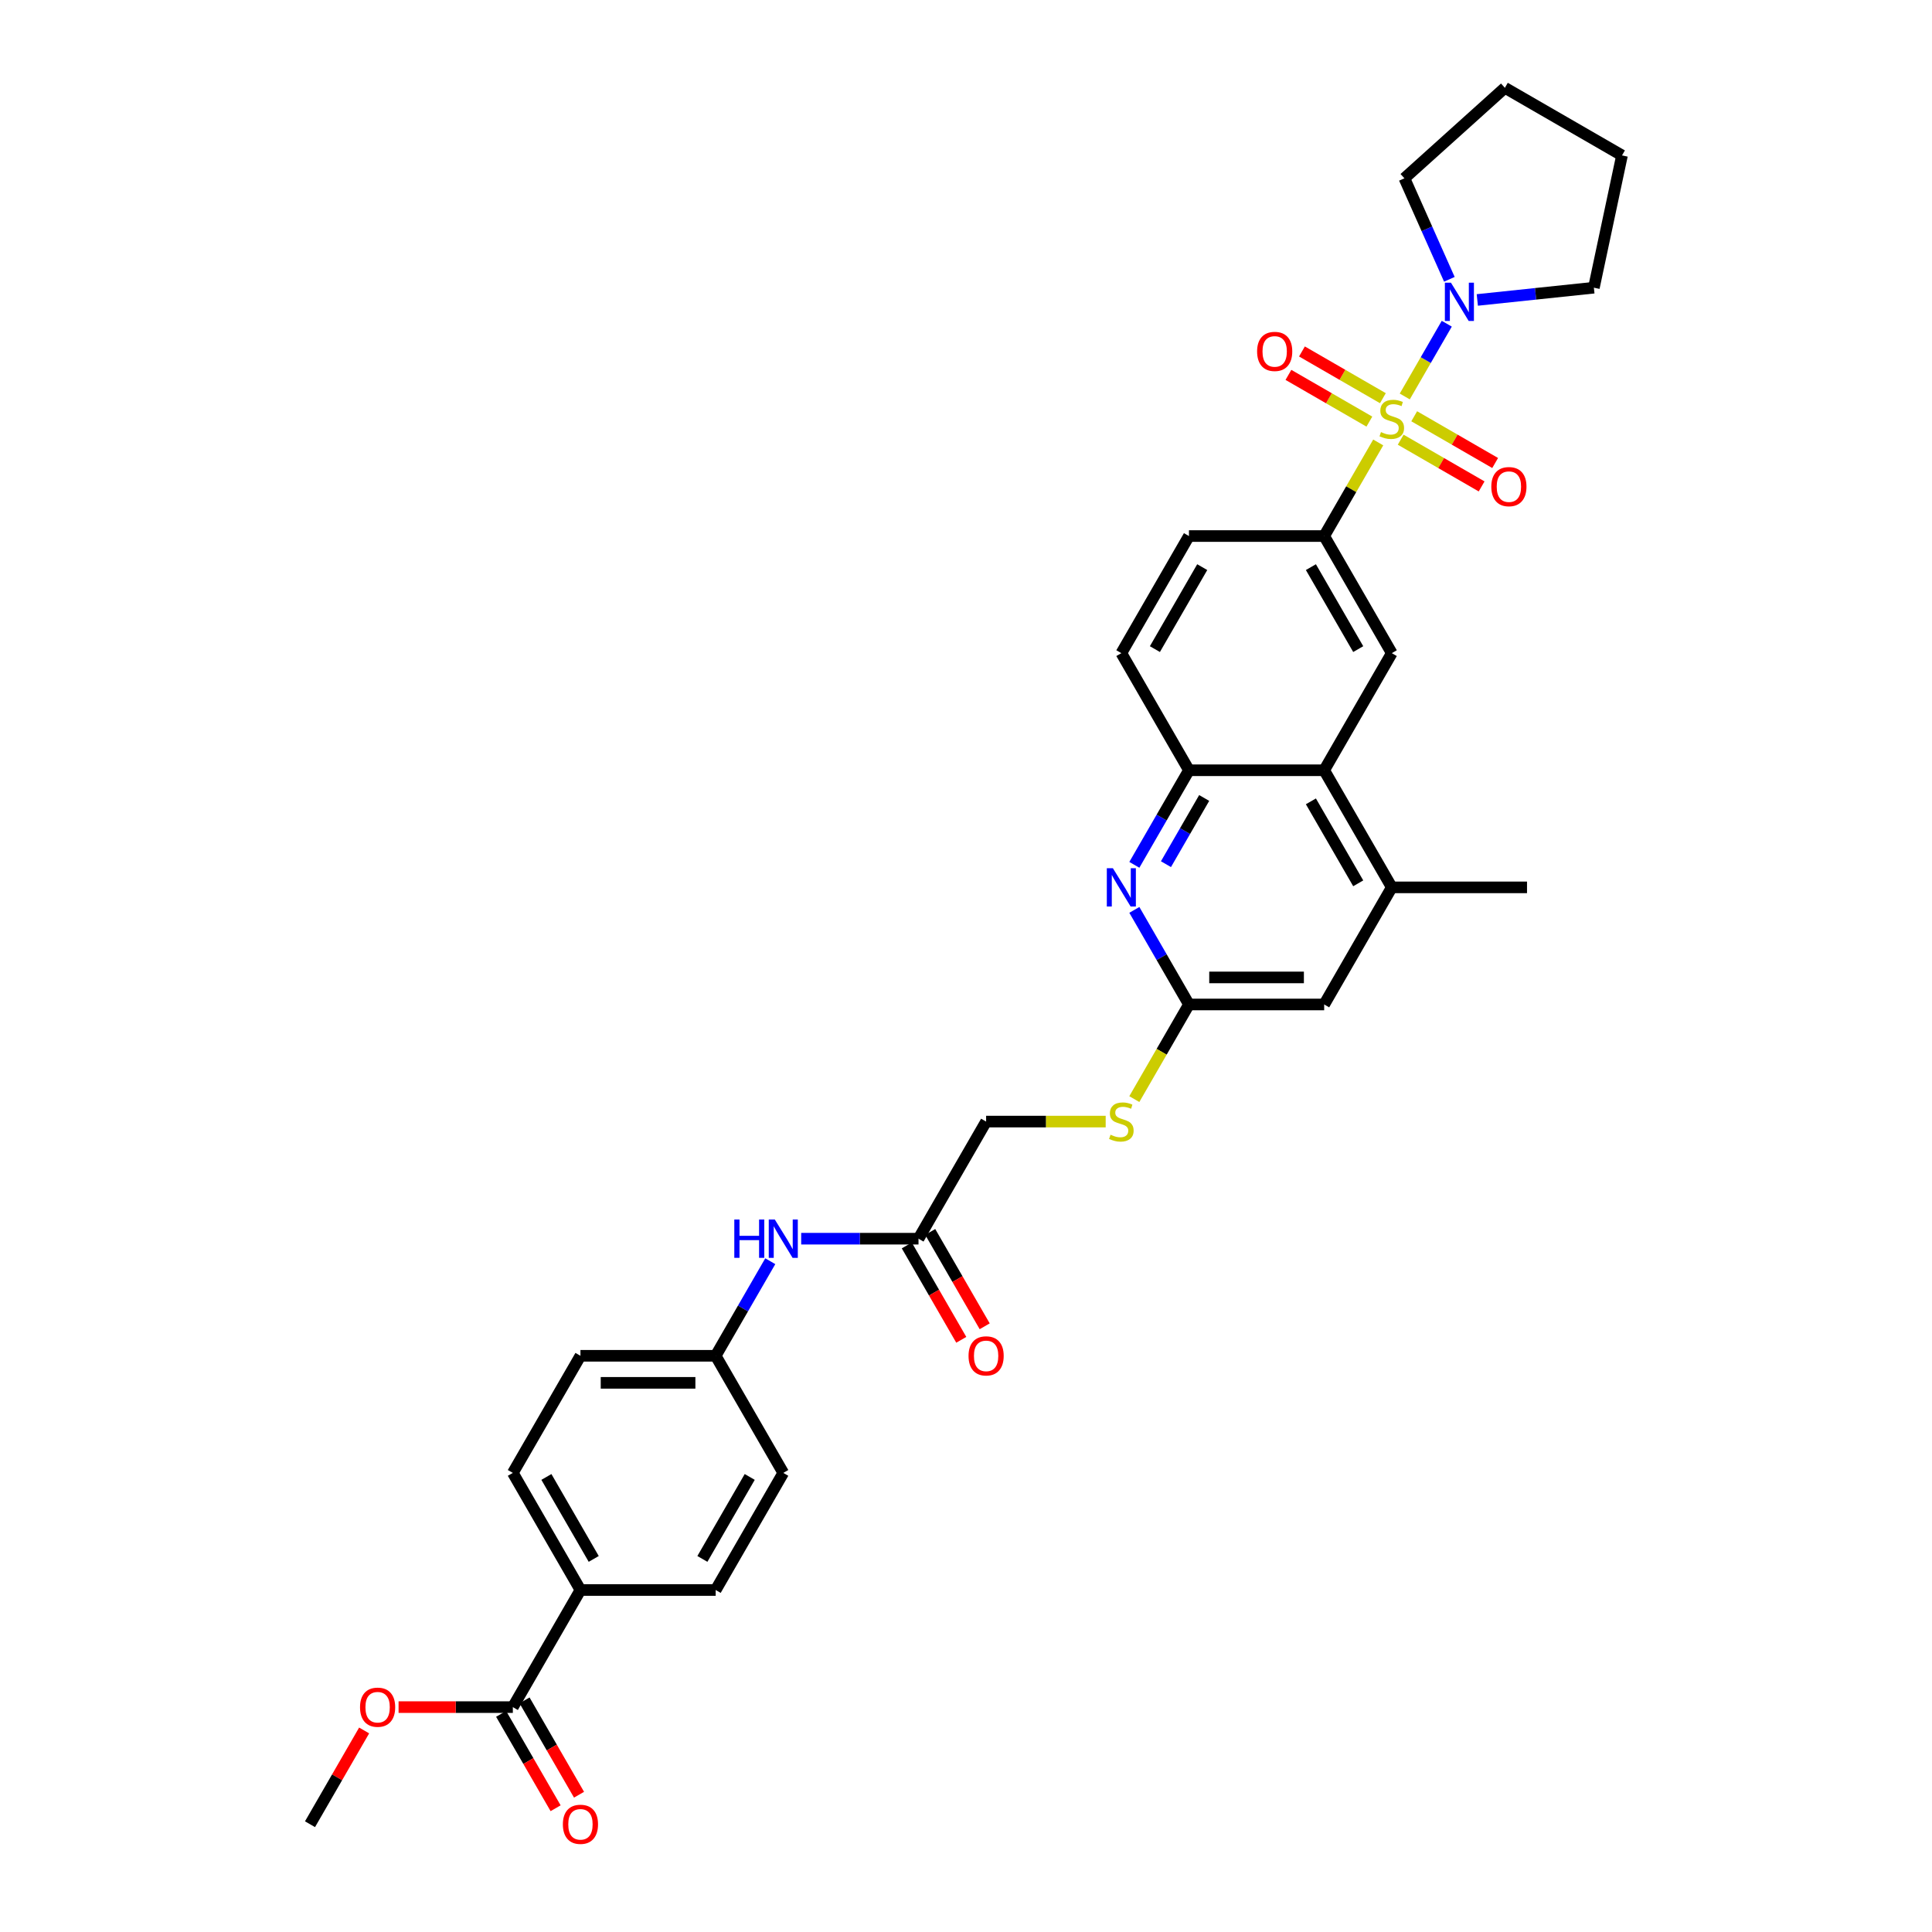 <?xml version='1.0' encoding='iso-8859-1'?>
<svg version='1.1' baseProfile='full'
              xmlns='http://www.w3.org/2000/svg'
                      xmlns:rdkit='http://www.rdkit.org/xml'
                      xmlns:xlink='http://www.w3.org/1999/xlink'
                  xml:space='preserve'
width='1000px' height='1000px' viewBox='0 0 1000 1000'>
<!-- END OF HEADER -->
<rect style='opacity:1.0;fill:#FFFFFF;stroke:none' width='1000' height='1000' x='0' y='0'> </rect>
<path class='bond-0' d='M 713.365,229.007 L 699.378,253.232' style='fill:none;fill-rule:evenodd;stroke:#CCCC00;stroke-width:6px;stroke-linecap:butt;stroke-linejoin:miter;stroke-opacity:1' />
<path class='bond-0' d='M 699.378,253.232 L 685.392,277.457' style='fill:none;fill-rule:evenodd;stroke:#000000;stroke-width:6px;stroke-linecap:butt;stroke-linejoin:miter;stroke-opacity:1' />
<path class='bond-1' d='M 727.104,205.21 L 737.974,186.382' style='fill:none;fill-rule:evenodd;stroke:#CCCC00;stroke-width:6px;stroke-linecap:butt;stroke-linejoin:miter;stroke-opacity:1' />
<path class='bond-1' d='M 737.974,186.382 L 748.845,167.553' style='fill:none;fill-rule:evenodd;stroke:#0000FF;stroke-width:6px;stroke-linecap:butt;stroke-linejoin:miter;stroke-opacity:1' />
<path class='bond-9' d='M 724.993,227.583 L 745.941,239.677' style='fill:none;fill-rule:evenodd;stroke:#CCCC00;stroke-width:6px;stroke-linecap:butt;stroke-linejoin:miter;stroke-opacity:1' />
<path class='bond-9' d='M 745.941,239.677 L 766.888,251.771' style='fill:none;fill-rule:evenodd;stroke:#FF0000;stroke-width:6px;stroke-linecap:butt;stroke-linejoin:miter;stroke-opacity:1' />
<path class='bond-9' d='M 731.992,215.461 L 752.94,227.555' style='fill:none;fill-rule:evenodd;stroke:#CCCC00;stroke-width:6px;stroke-linecap:butt;stroke-linejoin:miter;stroke-opacity:1' />
<path class='bond-9' d='M 752.94,227.555 L 773.887,239.648' style='fill:none;fill-rule:evenodd;stroke:#FF0000;stroke-width:6px;stroke-linecap:butt;stroke-linejoin:miter;stroke-opacity:1' />
<path class='bond-10' d='M 715.782,206.102 L 694.835,194.008' style='fill:none;fill-rule:evenodd;stroke:#CCCC00;stroke-width:6px;stroke-linecap:butt;stroke-linejoin:miter;stroke-opacity:1' />
<path class='bond-10' d='M 694.835,194.008 L 673.888,181.914' style='fill:none;fill-rule:evenodd;stroke:#FF0000;stroke-width:6px;stroke-linecap:butt;stroke-linejoin:miter;stroke-opacity:1' />
<path class='bond-10' d='M 708.783,218.225 L 687.836,206.131' style='fill:none;fill-rule:evenodd;stroke:#CCCC00;stroke-width:6px;stroke-linecap:butt;stroke-linejoin:miter;stroke-opacity:1' />
<path class='bond-10' d='M 687.836,206.131 L 666.889,194.037' style='fill:none;fill-rule:evenodd;stroke:#FF0000;stroke-width:6px;stroke-linecap:butt;stroke-linejoin:miter;stroke-opacity:1' />
<path class='bond-4' d='M 685.392,277.457 L 720.388,338.071' style='fill:none;fill-rule:evenodd;stroke:#000000;stroke-width:6px;stroke-linecap:butt;stroke-linejoin:miter;stroke-opacity:1' />
<path class='bond-4' d='M 678.519,293.548 L 703.016,335.978' style='fill:none;fill-rule:evenodd;stroke:#000000;stroke-width:6px;stroke-linecap:butt;stroke-linejoin:miter;stroke-opacity:1' />
<path class='bond-16' d='M 685.392,277.457 L 615.401,277.457' style='fill:none;fill-rule:evenodd;stroke:#000000;stroke-width:6px;stroke-linecap:butt;stroke-linejoin:miter;stroke-opacity:1' />
<path class='bond-27' d='M 750.192,144.568 L 738.554,118.428' style='fill:none;fill-rule:evenodd;stroke:#0000FF;stroke-width:6px;stroke-linecap:butt;stroke-linejoin:miter;stroke-opacity:1' />
<path class='bond-27' d='M 738.554,118.428 L 726.915,92.288' style='fill:none;fill-rule:evenodd;stroke:#000000;stroke-width:6px;stroke-linecap:butt;stroke-linejoin:miter;stroke-opacity:1' />
<path class='bond-28' d='M 764.65,155.254 L 794.821,152.083' style='fill:none;fill-rule:evenodd;stroke:#0000FF;stroke-width:6px;stroke-linecap:butt;stroke-linejoin:miter;stroke-opacity:1' />
<path class='bond-28' d='M 794.821,152.083 L 824.991,148.912' style='fill:none;fill-rule:evenodd;stroke:#000000;stroke-width:6px;stroke-linecap:butt;stroke-linejoin:miter;stroke-opacity:1' />
<path class='bond-2' d='M 587.137,447.639 L 601.269,423.163' style='fill:none;fill-rule:evenodd;stroke:#0000FF;stroke-width:6px;stroke-linecap:butt;stroke-linejoin:miter;stroke-opacity:1' />
<path class='bond-2' d='M 601.269,423.163 L 615.401,398.686' style='fill:none;fill-rule:evenodd;stroke:#000000;stroke-width:6px;stroke-linecap:butt;stroke-linejoin:miter;stroke-opacity:1' />
<path class='bond-2' d='M 603.5,447.295 L 613.392,430.162' style='fill:none;fill-rule:evenodd;stroke:#0000FF;stroke-width:6px;stroke-linecap:butt;stroke-linejoin:miter;stroke-opacity:1' />
<path class='bond-2' d='M 613.392,430.162 L 623.284,413.028' style='fill:none;fill-rule:evenodd;stroke:#000000;stroke-width:6px;stroke-linecap:butt;stroke-linejoin:miter;stroke-opacity:1' />
<path class='bond-6' d='M 587.137,470.961 L 601.269,495.437' style='fill:none;fill-rule:evenodd;stroke:#0000FF;stroke-width:6px;stroke-linecap:butt;stroke-linejoin:miter;stroke-opacity:1' />
<path class='bond-6' d='M 601.269,495.437 L 615.401,519.914' style='fill:none;fill-rule:evenodd;stroke:#000000;stroke-width:6px;stroke-linecap:butt;stroke-linejoin:miter;stroke-opacity:1' />
<path class='bond-3' d='M 685.392,398.686 L 720.388,338.071' style='fill:none;fill-rule:evenodd;stroke:#000000;stroke-width:6px;stroke-linecap:butt;stroke-linejoin:miter;stroke-opacity:1' />
<path class='bond-7' d='M 685.392,398.686 L 720.388,459.3' style='fill:none;fill-rule:evenodd;stroke:#000000;stroke-width:6px;stroke-linecap:butt;stroke-linejoin:miter;stroke-opacity:1' />
<path class='bond-7' d='M 678.519,414.777 L 703.016,457.207' style='fill:none;fill-rule:evenodd;stroke:#000000;stroke-width:6px;stroke-linecap:butt;stroke-linejoin:miter;stroke-opacity:1' />
<path class='bond-34' d='M 685.392,398.686 L 615.401,398.686' style='fill:none;fill-rule:evenodd;stroke:#000000;stroke-width:6px;stroke-linecap:butt;stroke-linejoin:miter;stroke-opacity:1' />
<path class='bond-5' d='M 615.401,398.686 L 580.405,338.071' style='fill:none;fill-rule:evenodd;stroke:#000000;stroke-width:6px;stroke-linecap:butt;stroke-linejoin:miter;stroke-opacity:1' />
<path class='bond-15' d='M 615.401,519.914 L 601.261,544.405' style='fill:none;fill-rule:evenodd;stroke:#000000;stroke-width:6px;stroke-linecap:butt;stroke-linejoin:miter;stroke-opacity:1' />
<path class='bond-15' d='M 601.261,544.405 L 587.121,568.896' style='fill:none;fill-rule:evenodd;stroke:#CCCC00;stroke-width:6px;stroke-linecap:butt;stroke-linejoin:miter;stroke-opacity:1' />
<path class='bond-35' d='M 615.401,519.914 L 685.392,519.914' style='fill:none;fill-rule:evenodd;stroke:#000000;stroke-width:6px;stroke-linecap:butt;stroke-linejoin:miter;stroke-opacity:1' />
<path class='bond-35' d='M 625.899,505.916 L 674.893,505.916' style='fill:none;fill-rule:evenodd;stroke:#000000;stroke-width:6px;stroke-linecap:butt;stroke-linejoin:miter;stroke-opacity:1' />
<path class='bond-12' d='M 720.388,459.3 L 685.392,519.914' style='fill:none;fill-rule:evenodd;stroke:#000000;stroke-width:6px;stroke-linecap:butt;stroke-linejoin:miter;stroke-opacity:1' />
<path class='bond-29' d='M 720.388,459.3 L 790.379,459.3' style='fill:none;fill-rule:evenodd;stroke:#000000;stroke-width:6px;stroke-linecap:butt;stroke-linejoin:miter;stroke-opacity:1' />
<path class='bond-8' d='M 265.444,883.6 L 300.439,822.986' style='fill:none;fill-rule:evenodd;stroke:#000000;stroke-width:6px;stroke-linecap:butt;stroke-linejoin:miter;stroke-opacity:1' />
<path class='bond-18' d='M 259.382,887.1 L 273.482,911.521' style='fill:none;fill-rule:evenodd;stroke:#000000;stroke-width:6px;stroke-linecap:butt;stroke-linejoin:miter;stroke-opacity:1' />
<path class='bond-18' d='M 273.482,911.521 L 287.581,935.942' style='fill:none;fill-rule:evenodd;stroke:#FF0000;stroke-width:6px;stroke-linecap:butt;stroke-linejoin:miter;stroke-opacity:1' />
<path class='bond-18' d='M 271.505,880.101 L 285.604,904.522' style='fill:none;fill-rule:evenodd;stroke:#000000;stroke-width:6px;stroke-linecap:butt;stroke-linejoin:miter;stroke-opacity:1' />
<path class='bond-18' d='M 285.604,904.522 L 299.704,928.943' style='fill:none;fill-rule:evenodd;stroke:#FF0000;stroke-width:6px;stroke-linecap:butt;stroke-linejoin:miter;stroke-opacity:1' />
<path class='bond-24' d='M 265.444,883.6 L 235.872,883.6' style='fill:none;fill-rule:evenodd;stroke:#000000;stroke-width:6px;stroke-linecap:butt;stroke-linejoin:miter;stroke-opacity:1' />
<path class='bond-24' d='M 235.872,883.6 L 206.301,883.6' style='fill:none;fill-rule:evenodd;stroke:#FF0000;stroke-width:6px;stroke-linecap:butt;stroke-linejoin:miter;stroke-opacity:1' />
<path class='bond-11' d='M 475.418,641.143 L 510.414,580.529' style='fill:none;fill-rule:evenodd;stroke:#000000;stroke-width:6px;stroke-linecap:butt;stroke-linejoin:miter;stroke-opacity:1' />
<path class='bond-14' d='M 475.418,641.143 L 445.056,641.143' style='fill:none;fill-rule:evenodd;stroke:#000000;stroke-width:6px;stroke-linecap:butt;stroke-linejoin:miter;stroke-opacity:1' />
<path class='bond-14' d='M 445.056,641.143 L 414.693,641.143' style='fill:none;fill-rule:evenodd;stroke:#0000FF;stroke-width:6px;stroke-linecap:butt;stroke-linejoin:miter;stroke-opacity:1' />
<path class='bond-19' d='M 469.356,644.643 L 483.456,669.063' style='fill:none;fill-rule:evenodd;stroke:#000000;stroke-width:6px;stroke-linecap:butt;stroke-linejoin:miter;stroke-opacity:1' />
<path class='bond-19' d='M 483.456,669.063 L 497.555,693.484' style='fill:none;fill-rule:evenodd;stroke:#FF0000;stroke-width:6px;stroke-linecap:butt;stroke-linejoin:miter;stroke-opacity:1' />
<path class='bond-19' d='M 481.479,637.643 L 495.579,662.064' style='fill:none;fill-rule:evenodd;stroke:#000000;stroke-width:6px;stroke-linecap:butt;stroke-linejoin:miter;stroke-opacity:1' />
<path class='bond-19' d='M 495.579,662.064 L 509.678,686.485' style='fill:none;fill-rule:evenodd;stroke:#FF0000;stroke-width:6px;stroke-linecap:butt;stroke-linejoin:miter;stroke-opacity:1' />
<path class='bond-13' d='M 300.439,822.986 L 265.444,762.372' style='fill:none;fill-rule:evenodd;stroke:#000000;stroke-width:6px;stroke-linecap:butt;stroke-linejoin:miter;stroke-opacity:1' />
<path class='bond-13' d='M 307.313,806.895 L 282.816,764.465' style='fill:none;fill-rule:evenodd;stroke:#000000;stroke-width:6px;stroke-linecap:butt;stroke-linejoin:miter;stroke-opacity:1' />
<path class='bond-36' d='M 300.439,822.986 L 370.431,822.986' style='fill:none;fill-rule:evenodd;stroke:#000000;stroke-width:6px;stroke-linecap:butt;stroke-linejoin:miter;stroke-opacity:1' />
<path class='bond-23' d='M 398.694,652.804 L 384.562,677.28' style='fill:none;fill-rule:evenodd;stroke:#0000FF;stroke-width:6px;stroke-linecap:butt;stroke-linejoin:miter;stroke-opacity:1' />
<path class='bond-23' d='M 384.562,677.28 L 370.431,701.757' style='fill:none;fill-rule:evenodd;stroke:#000000;stroke-width:6px;stroke-linecap:butt;stroke-linejoin:miter;stroke-opacity:1' />
<path class='bond-22' d='M 572.3,580.529 L 541.357,580.529' style='fill:none;fill-rule:evenodd;stroke:#CCCC00;stroke-width:6px;stroke-linecap:butt;stroke-linejoin:miter;stroke-opacity:1' />
<path class='bond-22' d='M 541.357,580.529 L 510.414,580.529' style='fill:none;fill-rule:evenodd;stroke:#000000;stroke-width:6px;stroke-linecap:butt;stroke-linejoin:miter;stroke-opacity:1' />
<path class='bond-17' d='M 615.401,277.457 L 580.405,338.071' style='fill:none;fill-rule:evenodd;stroke:#000000;stroke-width:6px;stroke-linecap:butt;stroke-linejoin:miter;stroke-opacity:1' />
<path class='bond-17' d='M 622.274,293.548 L 597.777,335.978' style='fill:none;fill-rule:evenodd;stroke:#000000;stroke-width:6px;stroke-linecap:butt;stroke-linejoin:miter;stroke-opacity:1' />
<path class='bond-20' d='M 265.444,762.372 L 300.439,701.757' style='fill:none;fill-rule:evenodd;stroke:#000000;stroke-width:6px;stroke-linecap:butt;stroke-linejoin:miter;stroke-opacity:1' />
<path class='bond-21' d='M 370.431,822.986 L 405.426,762.372' style='fill:none;fill-rule:evenodd;stroke:#000000;stroke-width:6px;stroke-linecap:butt;stroke-linejoin:miter;stroke-opacity:1' />
<path class='bond-21' d='M 363.557,806.895 L 388.054,764.465' style='fill:none;fill-rule:evenodd;stroke:#000000;stroke-width:6px;stroke-linecap:butt;stroke-linejoin:miter;stroke-opacity:1' />
<path class='bond-25' d='M 370.431,701.757 L 405.426,762.372' style='fill:none;fill-rule:evenodd;stroke:#000000;stroke-width:6px;stroke-linecap:butt;stroke-linejoin:miter;stroke-opacity:1' />
<path class='bond-26' d='M 370.431,701.757 L 300.439,701.757' style='fill:none;fill-rule:evenodd;stroke:#000000;stroke-width:6px;stroke-linecap:butt;stroke-linejoin:miter;stroke-opacity:1' />
<path class='bond-26' d='M 359.932,715.756 L 310.938,715.756' style='fill:none;fill-rule:evenodd;stroke:#000000;stroke-width:6px;stroke-linecap:butt;stroke-linejoin:miter;stroke-opacity:1' />
<path class='bond-30' d='M 188.477,895.681 L 174.467,919.948' style='fill:none;fill-rule:evenodd;stroke:#FF0000;stroke-width:6px;stroke-linecap:butt;stroke-linejoin:miter;stroke-opacity:1' />
<path class='bond-30' d='M 174.467,919.948 L 160.456,944.215' style='fill:none;fill-rule:evenodd;stroke:#000000;stroke-width:6px;stroke-linecap:butt;stroke-linejoin:miter;stroke-opacity:1' />
<path class='bond-31' d='M 726.915,92.288 L 778.929,45.455' style='fill:none;fill-rule:evenodd;stroke:#000000;stroke-width:6px;stroke-linecap:butt;stroke-linejoin:miter;stroke-opacity:1' />
<path class='bond-32' d='M 824.991,148.912 L 839.544,80.45' style='fill:none;fill-rule:evenodd;stroke:#000000;stroke-width:6px;stroke-linecap:butt;stroke-linejoin:miter;stroke-opacity:1' />
<path class='bond-33' d='M 778.929,45.455 L 839.544,80.45' style='fill:none;fill-rule:evenodd;stroke:#000000;stroke-width:6px;stroke-linecap:butt;stroke-linejoin:miter;stroke-opacity:1' />
<path  class='atom-0' d='M 714.788 223.646
Q 715.012 223.73, 715.936 224.122
Q 716.86 224.514, 717.868 224.766
Q 718.904 224.99, 719.912 224.99
Q 721.788 224.99, 722.879 224.094
Q 723.971 223.17, 723.971 221.574
Q 723.971 220.482, 723.411 219.81
Q 722.879 219.138, 722.04 218.774
Q 721.2 218.41, 719.8 217.99
Q 718.036 217.459, 716.972 216.955
Q 715.936 216.451, 715.18 215.387
Q 714.453 214.323, 714.453 212.531
Q 714.453 210.039, 716.132 208.5
Q 717.84 206.96, 721.2 206.96
Q 723.495 206.96, 726.099 208.052
L 725.455 210.207
Q 723.075 209.228, 721.284 209.228
Q 719.352 209.228, 718.288 210.039
Q 717.224 210.823, 717.252 212.195
Q 717.252 213.259, 717.784 213.903
Q 718.344 214.547, 719.128 214.911
Q 719.94 215.275, 721.284 215.695
Q 723.075 216.255, 724.139 216.815
Q 725.203 217.375, 725.959 218.522
Q 726.743 219.642, 726.743 221.574
Q 726.743 224.318, 724.895 225.802
Q 723.075 227.257, 720.024 227.257
Q 718.26 227.257, 716.916 226.865
Q 715.6 226.501, 714.033 225.858
L 714.788 223.646
' fill='#CCCC00'/>
<path  class='atom-2' d='M 751.002 146.317
L 757.497 156.816
Q 758.141 157.852, 759.177 159.728
Q 760.213 161.604, 760.269 161.716
L 760.269 146.317
L 762.901 146.317
L 762.901 166.139
L 760.185 166.139
L 753.214 154.66
Q 752.402 153.317, 751.534 151.777
Q 750.694 150.237, 750.442 149.761
L 750.442 166.139
L 747.866 166.139
L 747.866 146.317
L 751.002 146.317
' fill='#0000FF'/>
<path  class='atom-3' d='M 576.023 449.389
L 582.519 459.888
Q 583.163 460.924, 584.198 462.8
Q 585.234 464.675, 585.29 464.787
L 585.29 449.389
L 587.922 449.389
L 587.922 469.211
L 585.206 469.211
L 578.235 457.732
Q 577.423 456.388, 576.555 454.849
Q 575.716 453.309, 575.464 452.833
L 575.464 469.211
L 572.888 469.211
L 572.888 449.389
L 576.023 449.389
' fill='#0000FF'/>
<path  class='atom-10' d='M 771.903 251.894
Q 771.903 247.135, 774.255 244.475
Q 776.607 241.816, 781.002 241.816
Q 785.398 241.816, 787.749 244.475
Q 790.101 247.135, 790.101 251.894
Q 790.101 256.71, 787.721 259.453
Q 785.342 262.169, 781.002 262.169
Q 776.635 262.169, 774.255 259.453
Q 771.903 256.738, 771.903 251.894
M 781.002 259.929
Q 784.026 259.929, 785.65 257.914
Q 787.301 255.87, 787.301 251.894
Q 787.301 248.003, 785.65 246.043
Q 784.026 244.055, 781.002 244.055
Q 777.978 244.055, 776.327 246.015
Q 774.703 247.975, 774.703 251.894
Q 774.703 255.898, 776.327 257.914
Q 777.978 259.929, 781.002 259.929
' fill='#FF0000'/>
<path  class='atom-11' d='M 650.675 181.903
Q 650.675 177.143, 653.026 174.484
Q 655.378 171.824, 659.773 171.824
Q 664.169 171.824, 666.521 174.484
Q 668.872 177.143, 668.872 181.903
Q 668.872 186.718, 666.493 189.462
Q 664.113 192.178, 659.773 192.178
Q 655.406 192.178, 653.026 189.462
Q 650.675 186.746, 650.675 181.903
M 659.773 189.938
Q 662.797 189.938, 664.421 187.922
Q 666.073 185.878, 666.073 181.903
Q 666.073 178.011, 664.421 176.052
Q 662.797 174.064, 659.773 174.064
Q 656.75 174.064, 655.098 176.024
Q 653.474 177.983, 653.474 181.903
Q 653.474 185.906, 655.098 187.922
Q 656.75 189.938, 659.773 189.938
' fill='#FF0000'/>
<path  class='atom-15' d='M 380.076 631.232
L 382.763 631.232
L 382.763 639.659
L 392.898 639.659
L 392.898 631.232
L 395.586 631.232
L 395.586 651.054
L 392.898 651.054
L 392.898 641.899
L 382.763 641.899
L 382.763 651.054
L 380.076 651.054
L 380.076 631.232
' fill='#0000FF'/>
<path  class='atom-15' d='M 401.045 631.232
L 407.54 641.731
Q 408.184 642.767, 409.22 644.643
Q 410.256 646.518, 410.312 646.63
L 410.312 631.232
L 412.944 631.232
L 412.944 651.054
L 410.228 651.054
L 403.257 639.575
Q 402.445 638.231, 401.577 636.692
Q 400.737 635.152, 400.485 634.676
L 400.485 651.054
L 397.909 651.054
L 397.909 631.232
L 401.045 631.232
' fill='#0000FF'/>
<path  class='atom-16' d='M 574.806 587.332
Q 575.03 587.416, 575.954 587.808
Q 576.877 588.2, 577.885 588.452
Q 578.921 588.676, 579.929 588.676
Q 581.805 588.676, 582.897 587.78
Q 583.989 586.856, 583.989 585.26
Q 583.989 584.168, 583.429 583.496
Q 582.897 582.824, 582.057 582.46
Q 581.217 582.096, 579.817 581.677
Q 578.053 581.145, 576.989 580.641
Q 575.954 580.137, 575.198 579.073
Q 574.47 578.009, 574.47 576.217
Q 574.47 573.726, 576.149 572.186
Q 577.857 570.646, 581.217 570.646
Q 583.513 570.646, 586.116 571.738
L 585.472 573.893
Q 583.093 572.914, 581.301 572.914
Q 579.369 572.914, 578.305 573.726
Q 577.241 574.509, 577.269 575.881
Q 577.269 576.945, 577.801 577.589
Q 578.361 578.233, 579.145 578.597
Q 579.957 578.961, 581.301 579.381
Q 583.093 579.941, 584.156 580.501
Q 585.22 581.061, 585.976 582.208
Q 586.76 583.328, 586.76 585.26
Q 586.76 588.004, 584.912 589.488
Q 583.093 590.943, 580.041 590.943
Q 578.277 590.943, 576.933 590.551
Q 575.618 590.187, 574.05 589.544
L 574.806 587.332
' fill='#CCCC00'/>
<path  class='atom-19' d='M 291.34 944.271
Q 291.34 939.511, 293.692 936.852
Q 296.044 934.192, 300.439 934.192
Q 304.835 934.192, 307.186 936.852
Q 309.538 939.511, 309.538 944.271
Q 309.538 949.086, 307.158 951.83
Q 304.779 954.545, 300.439 954.545
Q 296.072 954.545, 293.692 951.83
Q 291.34 949.114, 291.34 944.271
M 300.439 952.306
Q 303.463 952.306, 305.087 950.29
Q 306.739 948.246, 306.739 944.271
Q 306.739 940.379, 305.087 938.419
Q 303.463 936.432, 300.439 936.432
Q 297.416 936.432, 295.764 938.391
Q 294.14 940.351, 294.14 944.271
Q 294.14 948.274, 295.764 950.29
Q 297.416 952.306, 300.439 952.306
' fill='#FF0000'/>
<path  class='atom-20' d='M 501.315 701.813
Q 501.315 697.054, 503.666 694.394
Q 506.018 691.735, 510.414 691.735
Q 514.809 691.735, 517.161 694.394
Q 519.512 697.054, 519.512 701.813
Q 519.512 706.629, 517.133 709.372
Q 514.753 712.088, 510.414 712.088
Q 506.046 712.088, 503.666 709.372
Q 501.315 706.657, 501.315 701.813
M 510.414 709.848
Q 513.437 709.848, 515.061 707.833
Q 516.713 705.789, 516.713 701.813
Q 516.713 697.922, 515.061 695.962
Q 513.437 693.974, 510.414 693.974
Q 507.39 693.974, 505.738 695.934
Q 504.114 697.894, 504.114 701.813
Q 504.114 705.817, 505.738 707.833
Q 507.39 709.848, 510.414 709.848
' fill='#FF0000'/>
<path  class='atom-25' d='M 186.353 883.656
Q 186.353 878.897, 188.705 876.237
Q 191.057 873.578, 195.452 873.578
Q 199.848 873.578, 202.199 876.237
Q 204.551 878.897, 204.551 883.656
Q 204.551 888.472, 202.171 891.215
Q 199.792 893.931, 195.452 893.931
Q 191.085 893.931, 188.705 891.215
Q 186.353 888.5, 186.353 883.656
M 195.452 891.691
Q 198.476 891.691, 200.1 889.676
Q 201.751 887.632, 201.751 883.656
Q 201.751 879.765, 200.1 877.805
Q 198.476 875.817, 195.452 875.817
Q 192.429 875.817, 190.777 877.777
Q 189.153 879.737, 189.153 883.656
Q 189.153 887.66, 190.777 889.676
Q 192.429 891.691, 195.452 891.691
' fill='#FF0000'/>
</svg>
